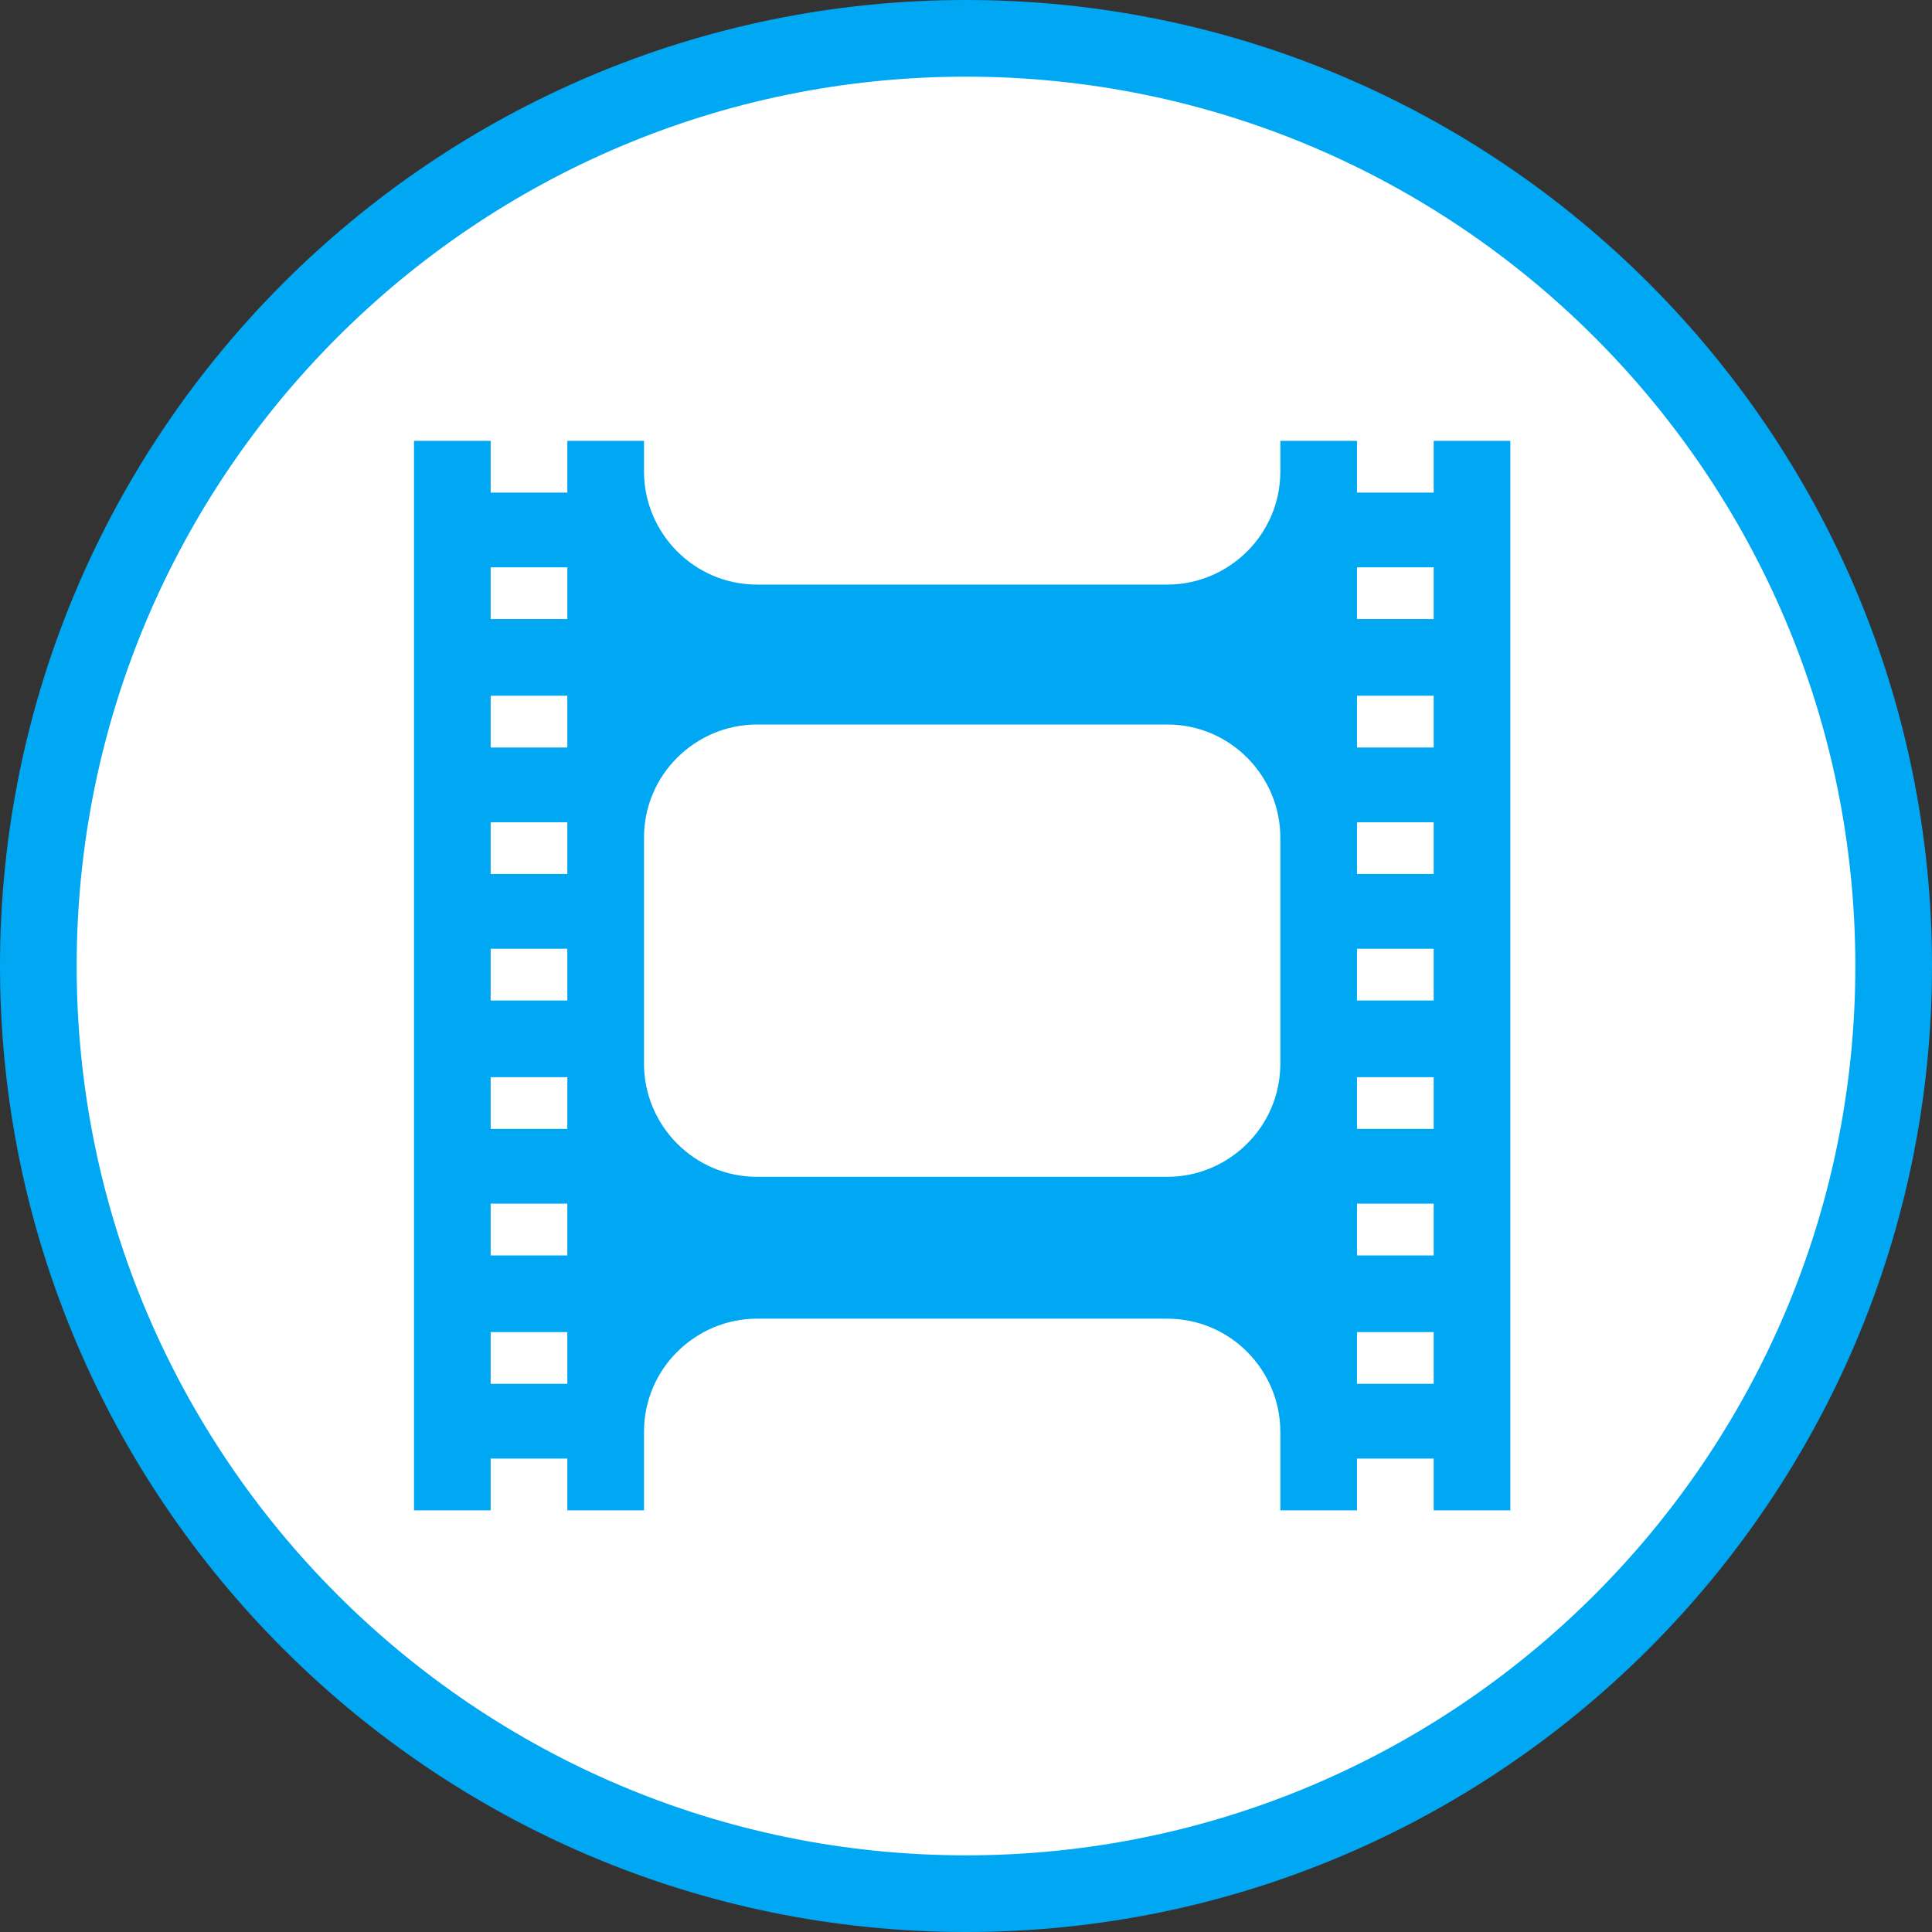 <?xml version="1.0" encoding="utf-8"?>
<!-- Generator: Adobe Illustrator 28.1.0, SVG Export Plug-In . SVG Version: 6.00 Build 0)  -->
<svg version="1.1" id="レイヤー_1" xmlns="http://www.w3.org/2000/svg" xmlns:xlink="http://www.w3.org/1999/xlink" x="0px"
	 y="0px" viewBox="0 0 100.8 100.8" style="enable-background:new 0 0 100.8 100.8;" xml:space="preserve">
<rect x="0" y="0" width="100.8" height="100.8" fill="#333333" stroke="none"/>
<style type="text/css">
	.st0{fill:#FFFFFF;}
	.st1{fill:#00A8F4;}
</style>
<g>
	<g>
		<circle class="st0" cx="50.4" cy="50.4" r="48.4"/>
		<path class="st1" d="M50.4,100.8C22.6,100.8,0,78.2,0,50.4S22.6,0,50.4,0s50.4,22.6,50.4,50.4S78.2,100.8,50.4,100.8z M50.4,4
			C24.8,4,4,24.8,4,50.4C4,76,24.8,96.8,50.4,96.8S96.8,76,96.8,50.4C96.8,24.8,76,4,50.4,4z"/>
	</g>
	<path class="st1" d="M74.8,23v2.7h-4V23h-4v1.6c0,3.3-2.7,5.9-5.9,5.9H39.5c-3.3,0-5.9-2.7-5.9-5.9V23h-4v2.7h-4V23h-4v55.8h4v-2.7
		h4v2.7h4v-4.1c0-3.3,2.7-5.9,5.9-5.9h21.4c3.3,0,5.9,2.7,5.9,5.9v4.1h4v-2.7h4v2.7h4V23H74.8z M29.6,29.6v2.7h-4v-2.7H29.6z
		 M29.6,39h-4v-2.7h4V39z M29.6,45.6h-4v-2.7h4V45.6z M29.6,52.2h-4v-2.7h4V52.2z M29.6,58.9h-4v-2.7h4V58.9z M29.6,65.5h-4v-2.7h4
		V65.5z M25.6,72.2v-2.7h4v2.7H25.6z M66.8,55.5c0,3.3-2.7,5.9-5.9,5.9H39.5c-3.3,0-5.9-2.7-5.9-5.9V43.7c0-3.3,2.7-5.9,5.9-5.9
		h21.4c3.3,0,5.9,2.7,5.9,5.9V55.5z M74.8,29.6v2.7h-4v-2.7H74.8z M74.8,39h-4v-2.7h4V39z M74.8,45.6h-4v-2.7h4V45.6z M74.8,52.2h-4
		v-2.7h4V52.2z M74.8,58.9h-4v-2.7h4V58.9z M74.8,65.5h-4v-2.7h4V65.5z M70.8,72.2v-2.7h4v2.7H70.8z"/>
</g>
</svg>
